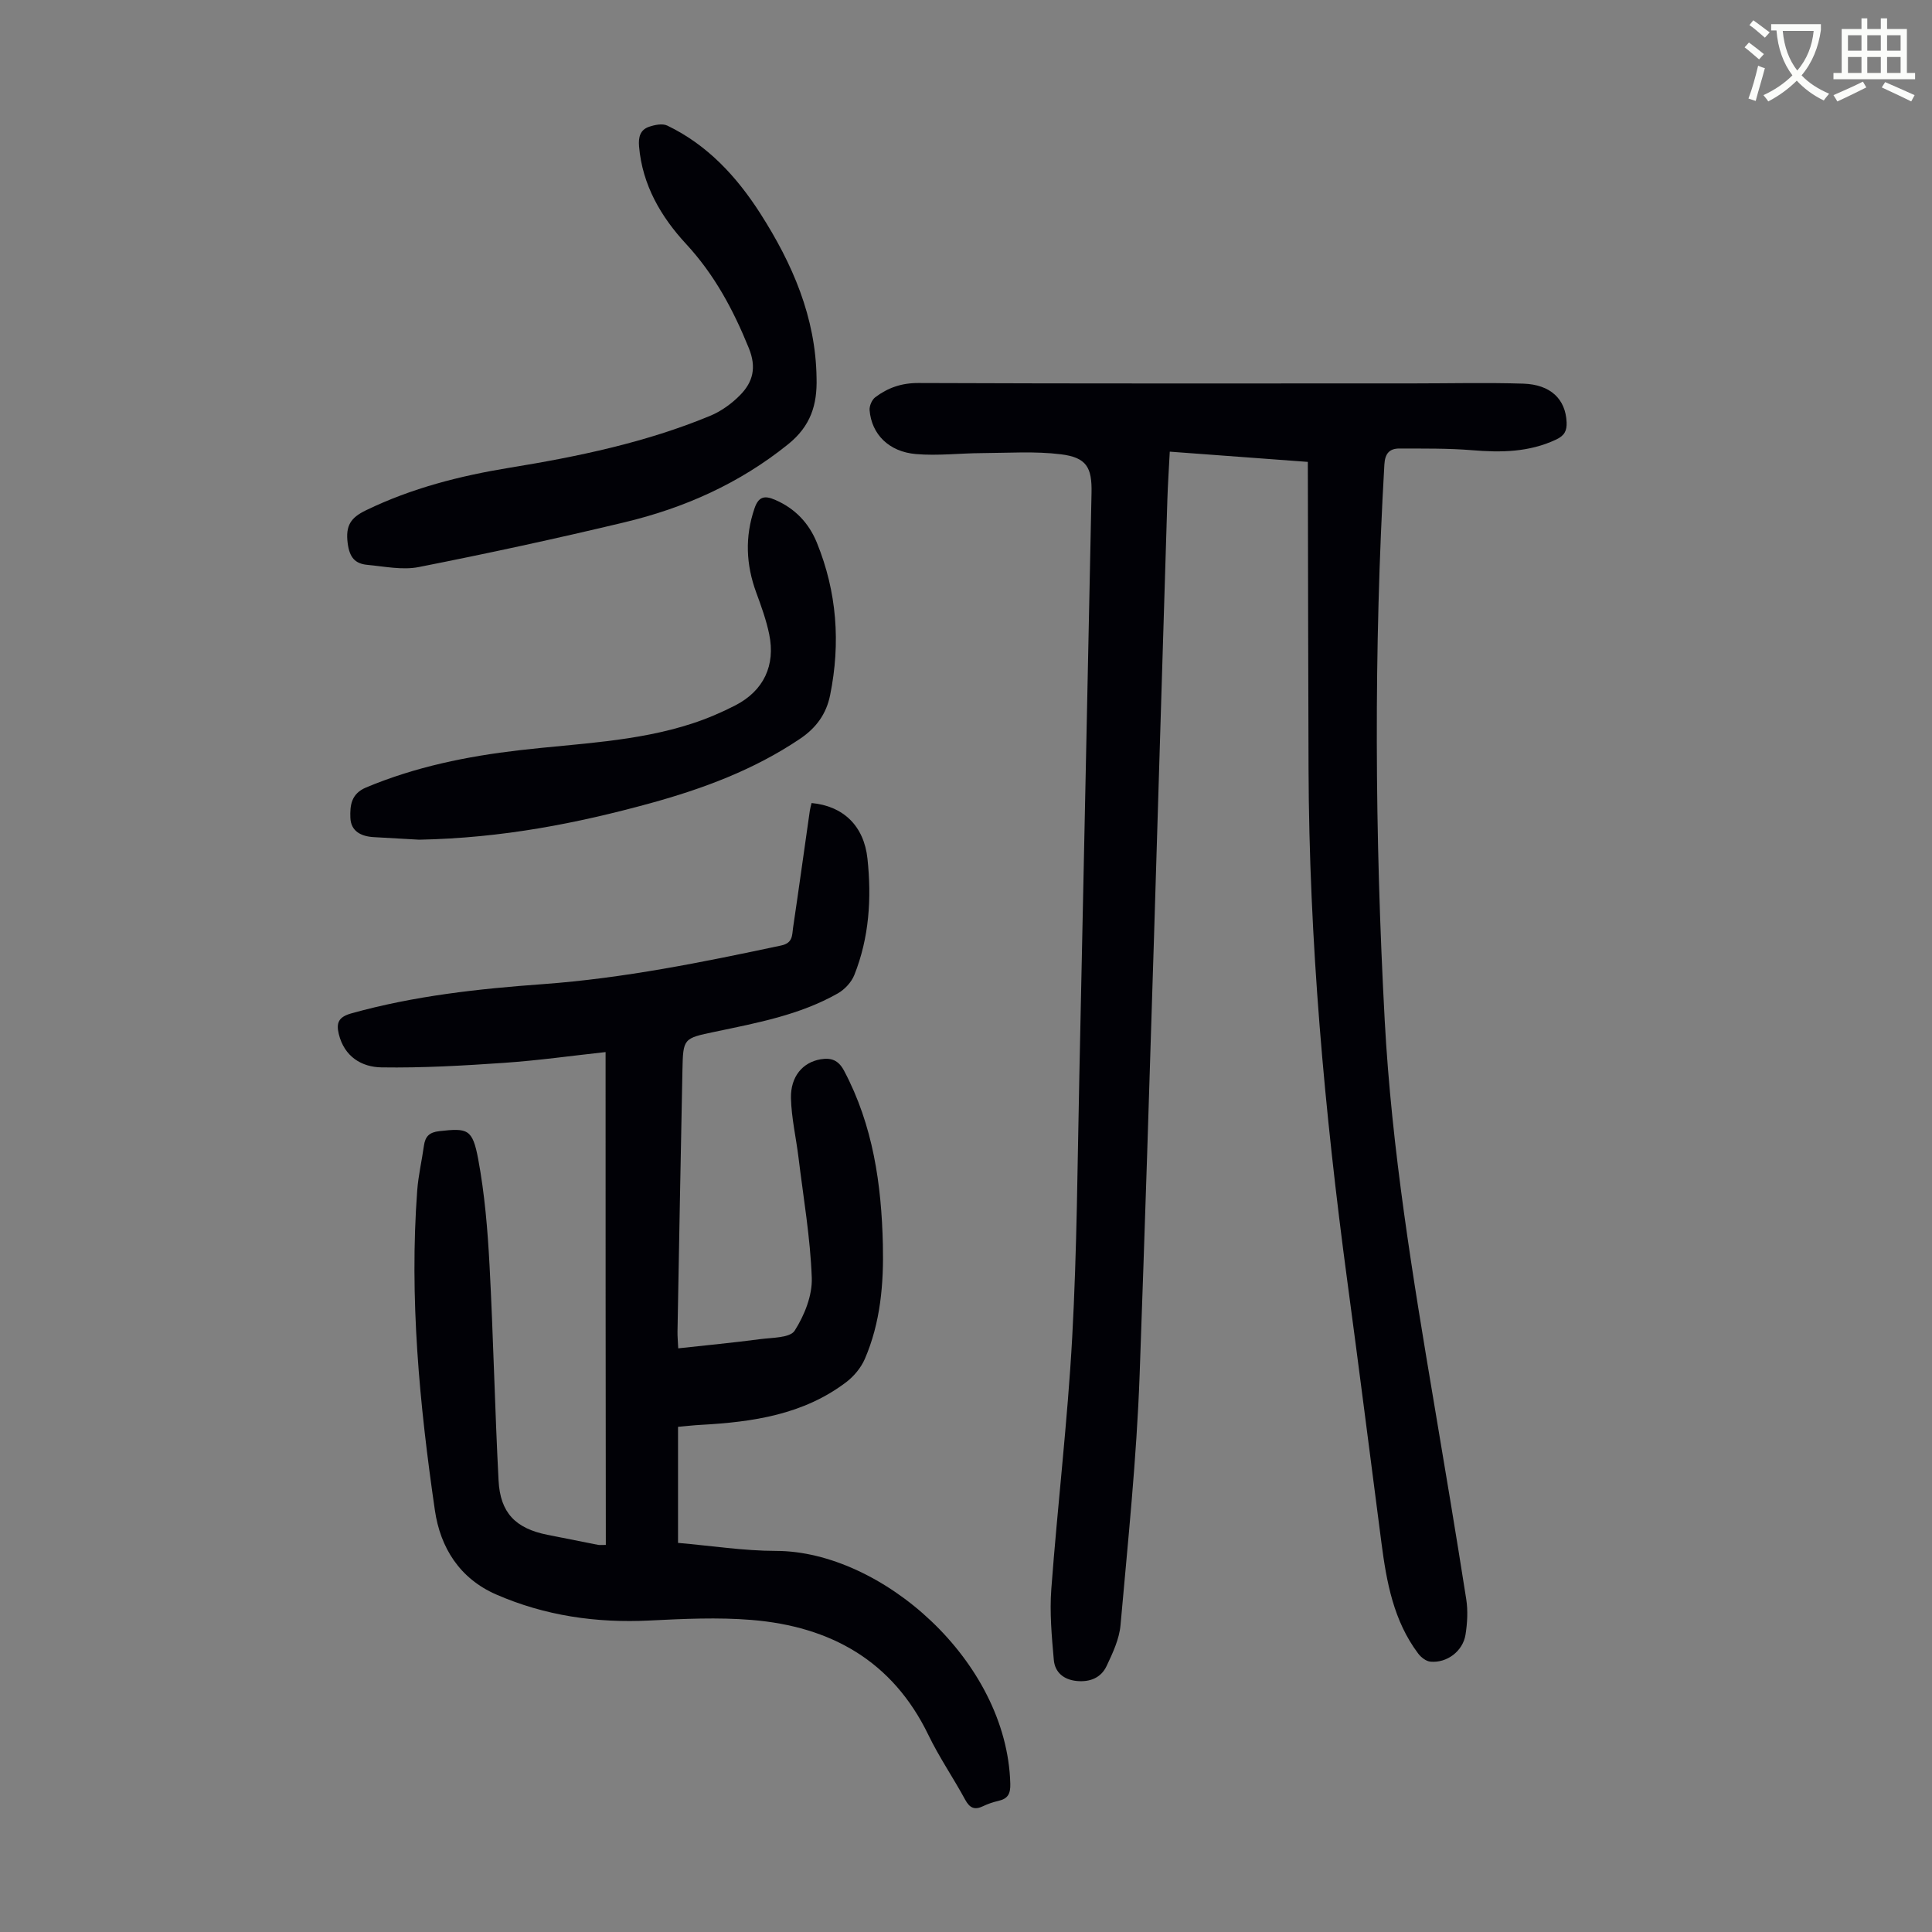 <svg enable-background="new 0 0 400 400" viewBox="0 0 400 400" xmlns="http://www.w3.org/2000/svg"><rect x="0" y="0" width="400" height="400" fill="#808080" stroke="none"/><path d="m362.1 8.8c1.1.8 2.1 1.6 3.1 2.4l-1 1.1c-1.3-1.1-2.3-2-3-2.5zm1.9 4.8c.5.2.9.4 1.4.5-.6 2.3-1.3 4.5-1.9 6.8l-1.5-.5c.8-2.1 1.4-4.3 2-6.8zm-1-9.4c1.3.9 2.4 1.8 3.4 2.5l-1 1.1c-1.4-1.2-2.4-2.1-3.2-2.6zm3.7 2.2v-1.4h10.3v1.2c-.5 3.6-1.8 6.8-4 9.4 1.5 1.6 3.4 2.8 5.7 3.8-.3.4-.7.8-1.1 1.4-2.3-1.1-4.1-2.5-5.6-4.1-1.6 1.6-3.6 3.1-5.9 4.3-.3-.5-.7-.9-1-1.3 2.4-1.1 4.4-2.5 6-4.1-1.9-2.5-3-5.6-3.3-9.3h-1.1zm8.8 0h-6.4c.3 3.3 1.3 6 3 8.2 2-2.3 3.1-5.1 3.4-8.2z" fill="#fbfcfa"/><path d="m385.3 3.8h1.3v2.2h2.8v-2.2h1.3v2.2h4.1v9.1h1.7v1.3h-16.9v-1.3h1.7v-9.1h4.1v-2.2zm.4 13.1.7 1.2c-1.8.9-3.8 1.9-6 2.9-.2-.4-.5-.8-.8-1.3 2.3-1 4.3-1.9 6.1-2.8zm-3.1-6.4h2.8v-3.2h-2.8zm0 4.6h2.8v-3.3h-2.8zm4-4.6h2.8v-3.2h-2.8zm0 4.6h2.8v-3.3h-2.8zm3.7 1.9c2.1.9 4.1 1.8 6.1 2.7l-.7 1.3c-2.2-1.1-4.2-2-6.1-2.9zm3.2-9.7h-2.8v3.2h2.8zm-2.8 7.8h2.8v-3.3h-2.8z" fill="#fbfcfa"/><g fill="#010106"><path d="m270.77 95.63c-9.68-.72-18.99-1.41-28.58-2.12-.18 3.51-.4 6.73-.5 9.94-1.88 60.39-3.58 120.79-5.74 181.17-.62 17.31-2.43 34.59-3.96 51.86-.26 2.9-1.62 5.78-2.89 8.47-1.15 2.42-3.44 3.35-6.18 3.08-2.72-.27-4.52-1.81-4.74-4.37-.43-4.86-.88-9.79-.52-14.63 1.3-17.4 3.37-34.75 4.33-52.17.99-18.09 1.09-36.23 1.48-54.34.87-40.16 1.67-80.32 2.52-120.48.11-5.24-1.01-7.32-6.32-7.98-5.37-.67-10.88-.28-16.33-.25-4.57.02-9.17.59-13.7.2-5.64-.48-9.19-4.13-9.6-9.08-.07-.88.48-2.16 1.17-2.68 2.61-1.97 5.46-2.97 8.95-2.95 34.14.14 68.27.08 102.41.08 7.6 0 15.21-.19 22.8.05 5.7.18 8.77 3.24 8.98 7.98.08 1.78-.45 2.79-2.18 3.6-5.6 2.63-11.39 2.7-17.39 2.2-4.98-.41-10.01-.33-15.02-.35-2.06-.01-3.01 1-3.14 3.31-2.21 38.37-1.99 76.73.07 115.09 1.44 26.74 5.81 53.12 10.25 79.48 2.26 13.45 4.52 26.89 6.63 40.36.37 2.38.23 4.93-.15 7.33-.54 3.43-3.85 5.92-7.26 5.6-.9-.08-1.96-.9-2.54-1.68-5.1-6.78-6.55-14.8-7.61-22.94-2.35-18.07-4.64-36.15-7.07-54.21-4.72-35.18-7.9-70.48-8.02-106.01-.07-19.92-.1-39.84-.14-59.76-.01-1.1-.01-2.22-.01-3.8z"/><path d="m125.38 217.82c-6.83.74-13.9 1.74-21.01 2.23-8.44.58-16.92 1.07-25.38.94-4.13-.06-7.71-2.23-8.85-6.91-.58-2.39.03-3.55 2.6-4.27 13.01-3.64 26.33-5.09 39.73-6.06 16.67-1.22 32.98-4.53 49.28-8 2.45-.52 2.22-2.17 2.45-3.7 1.2-8.08 2.31-16.16 3.47-24.24.08-.53.24-1.05.36-1.55 6.48.6 10.84 4.65 11.57 11.52.87 8.18.37 16.35-2.73 24.1-.6 1.49-1.98 2.97-3.39 3.78-7.9 4.49-16.74 6.12-25.49 7.96-6.51 1.37-6.56 1.33-6.7 8-.37 18.01-.69 36.02-1.02 54.04-.02.99.08 1.98.15 3.5 5.8-.64 11.42-1.17 17.01-1.91 2.48-.32 6.15-.25 7.1-1.75 2.01-3.16 3.67-7.27 3.54-10.93-.3-8.33-1.74-16.63-2.75-24.93-.5-4.09-1.46-8.17-1.56-12.27-.1-4.53 2.47-7.42 6.11-8.05 2.22-.38 3.72.16 4.89 2.37 5.98 11.28 7.74 23.47 8.03 35.99.19 8.1-.48 16.14-3.74 23.68-.79 1.82-2.25 3.58-3.84 4.79-8.87 6.74-19.35 8.26-30.08 8.85-1.54.08-3.07.26-4.75.41v24.03c6.78.58 13.55 1.65 20.32 1.66 21.67.04 47.78 22.64 48.47 48.19.06 2.08-.48 3.11-2.45 3.56-1.08.25-2.17.61-3.16 1.09-1.76.85-2.78.42-3.73-1.33-2.45-4.52-5.39-8.79-7.62-13.41-7.44-15.38-20.28-22.47-36.63-23.81-6.98-.57-14.06-.23-21.08.12-11.03.55-21.65-.98-31.77-5.39-7.57-3.3-11.57-9.72-12.69-17.42-3.19-21.94-5.31-43.99-3.66-66.22.23-3.11.96-6.18 1.39-9.28.27-1.91 1.11-2.78 3.2-3.01 5.84-.65 6.86-.5 8.04 5.82 1.34 7.2 1.95 14.58 2.34 21.9.79 14.85 1.1 29.73 1.87 44.58.34 6.73 3.52 9.95 10.09 11.27 3.51.71 7.01 1.4 10.53 2.09.32.06.66.01 1.59.01-.05-33.98-.05-67.91-.05-102.04z"/><path d="m169.06 78.28c.15 5.49-1.19 9.92-5.89 13.7-10.09 8.13-21.51 13.2-33.89 16.16-14.12 3.38-28.32 6.45-42.57 9.26-3.38.67-7.09-.12-10.63-.45-2.59-.24-3.72-1.54-4.1-4.51-.46-3.66.65-5.27 3.81-6.8 9.46-4.58 19.46-7.13 29.77-8.81 14.13-2.3 28.13-5.22 41.43-10.72 2.3-.95 4.51-2.54 6.26-4.33 2.63-2.68 3.42-5.68 1.79-9.7-3.22-7.93-7.1-15.2-13-21.58-5.18-5.6-9.06-12.2-9.73-20.19-.16-1.93.23-3.42 2.04-4.05 1.18-.41 2.79-.74 3.8-.26 8.32 4 14.36 10.55 19.26 18.19 6.65 10.4 11.48 21.47 11.65 34.09z"/><path d="m86.78 173.85c-2.22-.13-5.79-.34-9.36-.53-2.63-.14-4.78-1.2-4.88-4.02-.09-2.5.14-4.96 3.25-6.26 10.21-4.28 20.9-6.46 31.81-7.72 11.98-1.39 24.11-1.74 35.7-5.52 3.06-1 6.07-2.28 8.94-3.76 5.85-3.01 8.36-8.26 7.01-14.75-.61-2.93-1.64-5.79-2.68-8.61-2.12-5.78-2.37-11.51-.37-17.39.82-2.43 2.02-2.78 4.24-1.82 4.15 1.78 7.02 4.81 8.68 8.88 4.16 10.21 4.93 20.77 2.75 31.56-.79 3.92-2.88 6.79-6.25 9.06-9.5 6.4-20.02 10.31-30.94 13.32-15.24 4.18-30.67 7.22-47.9 7.56z"/></g></svg>